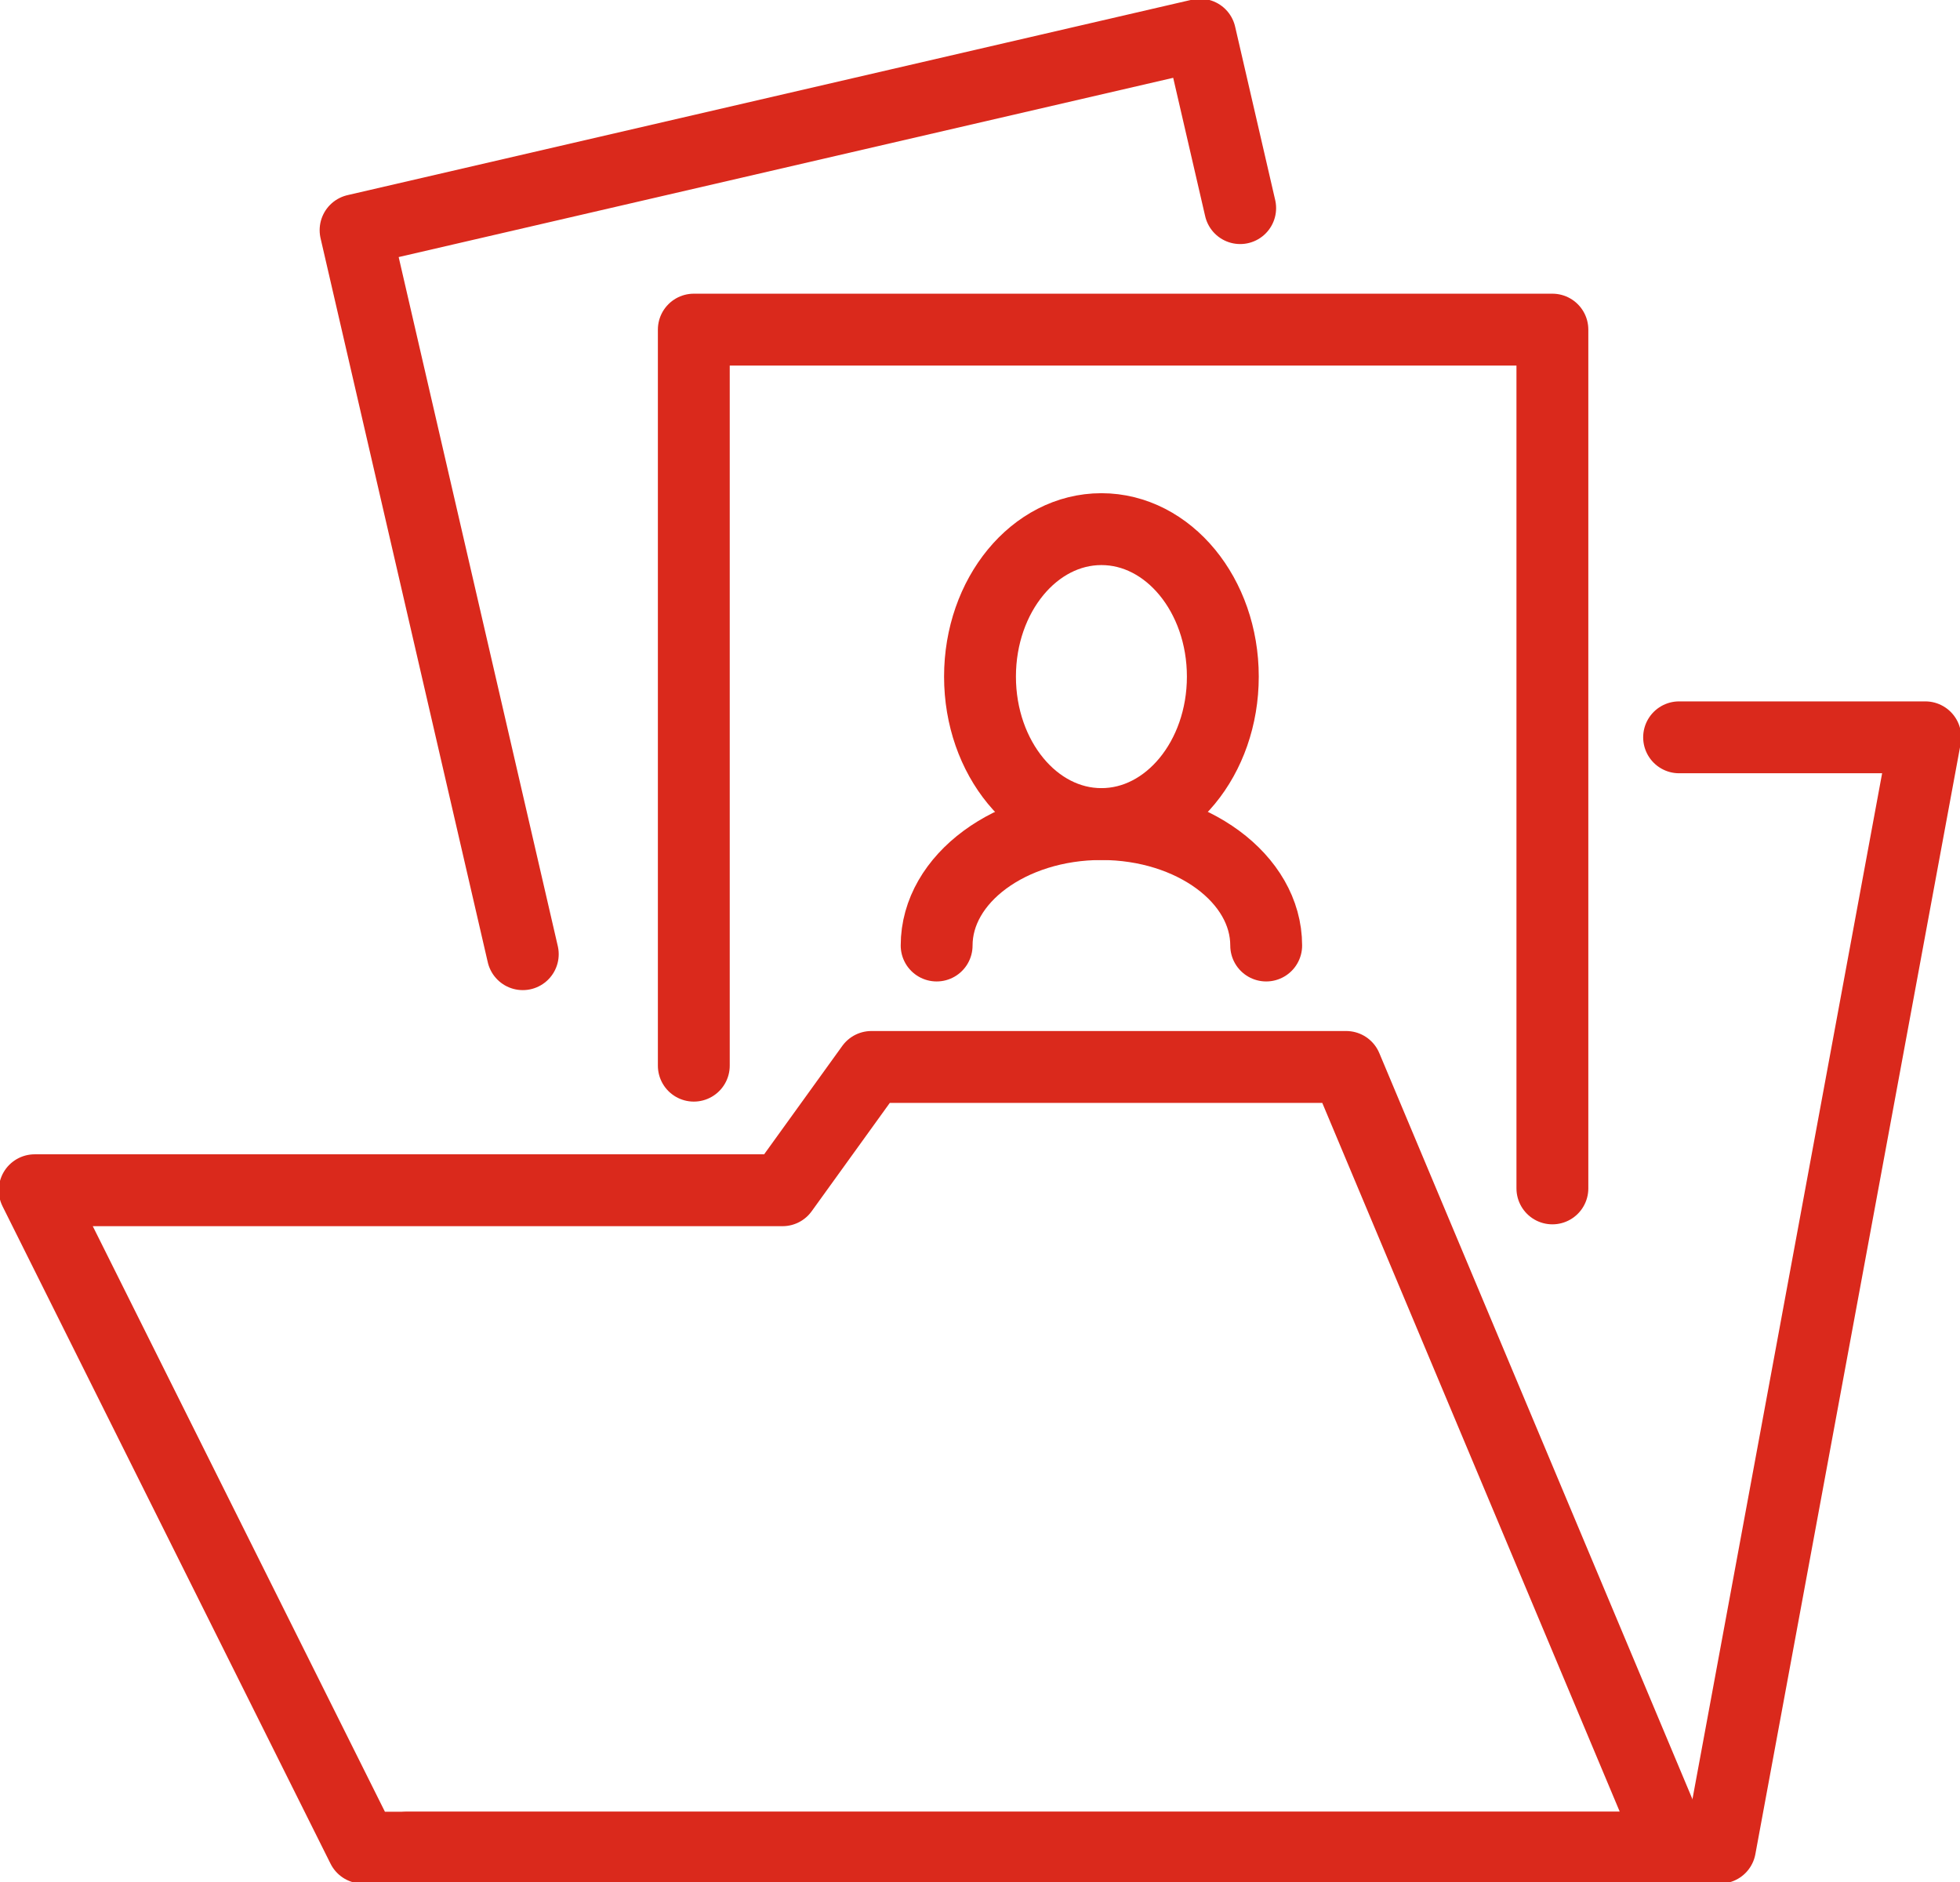 <svg width="226" height="217" xmlns="http://www.w3.org/2000/svg" xml:space="preserve" overflow="hidden"><g stroke="#DA291C" stroke-width="8.286" stroke-linecap="round" stroke-linejoin="round" stroke-miterlimit="10" fill="none"><path d="M155.22 123h-54.74l-10.25 14.213H4L41.82 213H193l-37.78-90Z"/><path d="M47 213h151.33L222 85h-28.39"/><path d="M179 137V38H80v84.851"/><path d="M143 23.992 138.38 4 41 26.533 60.28 110M141 78c0 9.389-6.27 17-14 17s-14-7.611-14-17c0-9.388 6.27-17 14-17s14 7.612 14 17Z"/><path d="M108 109c0-7.714 8.52-14 19-14s19 6.286 19 14"/></g></svg>
